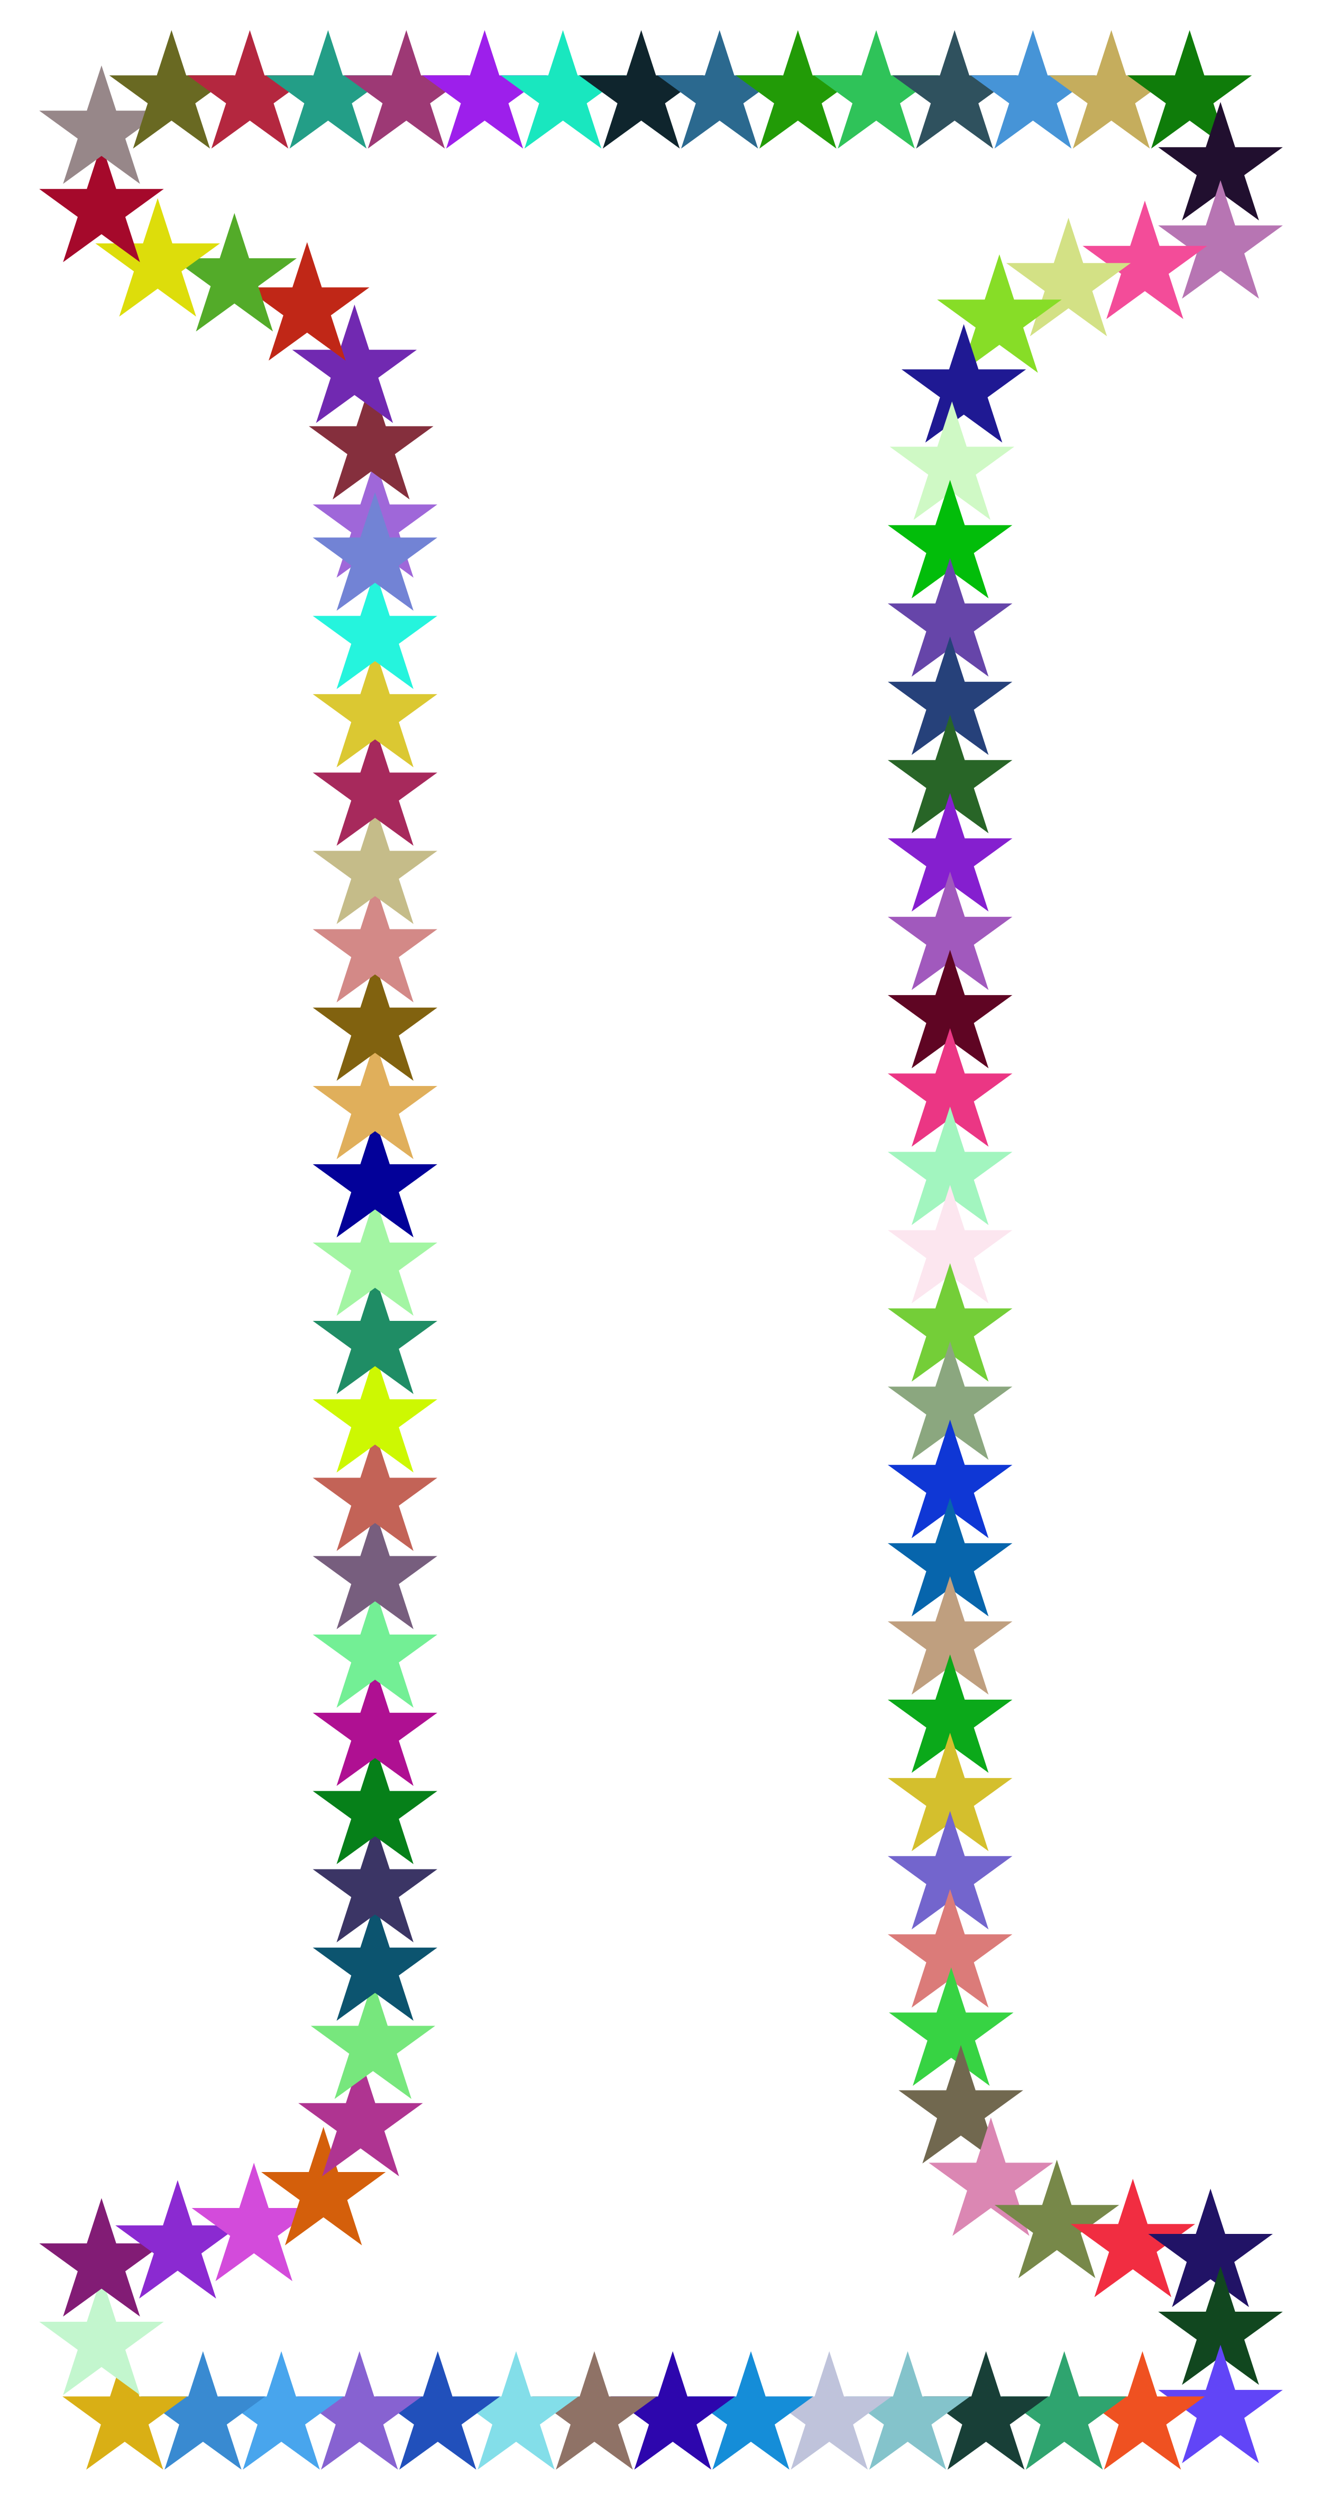 <?xml version="1.0" encoding="UTF-8"?>
<!DOCTYPE svg  PUBLIC '-//W3C//DTD SVG 1.1//EN'  'http://www.w3.org/Graphics/SVG/1.1/DTD/svg11.dtd'>
<svg enable-background="new 0 0 867.327 1639.484" version="1.1" viewBox="0 0 867.33 1639.5" xml:space="preserve" xmlns="http://www.w3.org/2000/svg">

	<polygon points="246.05 301.16 255.7 330.84 286.9 330.84 261.66 349.18 271.3 378.86 246.05 360.52 220.81 378.86 230.45 349.18 205.2 330.84 236.41 330.84" fill="#9F67D9"/>
	<polygon points="243.49 249.86 253.13 279.54 284.34 279.54 259.09 297.88 268.73 327.56 243.49 309.22 218.24 327.56 227.88 297.88 202.64 279.54 233.84 279.54" fill="#852F3D"/>
	<polygon points="232.58 199.72 242.22 229.4 273.42 229.4 248.18 247.74 257.82 277.42 232.58 259.08 207.33 277.42 216.97 247.74 191.72 229.4 222.93 229.4" fill="#7129B1"/>
	<polygon points="201.49 158.79 211.13 188.47 242.34 188.47 217.09 206.81 226.74 236.49 201.49 218.15 176.24 236.49 185.89 206.81 160.64 188.47 191.85 188.47" fill="#C02717"/>
	<polygon points="153.8 139.7 163.44 169.38 194.65 169.38 169.4 187.72 179.05 217.4 153.8 199.06 128.56 217.4 138.2 187.72 112.95 169.38 144.16 169.38" fill="#53AB29"/>
	<polygon points="103.45 129.96 113.09 159.64 144.3 159.64 119.05 177.99 128.7 207.66 103.45 189.32 78.203 207.66 87.846 177.99 62.6 159.64 93.806 159.64" fill="#DDDD0B"/>
	<polygon points="66.599 94.254 76.242 123.93 107.45 123.93 82.202 142.28 91.845 171.95 66.599 153.61 41.352 171.95 50.996 142.28 25.749 123.93 56.955 123.93" fill="#A5092B"/>
	<polygon points="66.599 42.897 76.242 72.576 107.45 72.576 82.202 90.918 91.845 120.6 66.599 102.26 41.352 120.6 50.996 90.918 25.749 72.576 56.955 72.576" fill="#978789"/>
	<polygon points="112.52 19.742 122.16 49.42 153.37 49.42 128.12 67.763 137.77 97.441 112.52 79.099 87.276 97.441 96.919 67.763 71.673 49.42 102.88 49.42" fill="#696922"/>
	<polygon points="163.91 19.742 173.56 49.42 204.76 49.42 179.52 67.763 189.16 97.441 163.91 79.099 138.67 97.441 148.31 67.763 123.06 49.42 154.27 49.42" fill="#B4273F"/>
	<polygon points="215.24 19.742 224.88 49.42 256.09 49.42 230.84 67.763 240.48 97.441 215.24 79.099 189.99 97.441 199.64 67.763 174.39 49.42 205.6 49.42" fill="#239E87"/>
	<polygon points="266.58 19.742 276.22 49.42 307.43 49.42 282.18 67.763 291.82 97.441 266.58 79.099 241.33 97.441 250.98 67.763 225.73 49.42 256.94 49.42" fill="#9D3975"/>
	<polygon points="317.97 19.742 327.61 49.42 358.82 49.42 333.57 67.763 343.21 97.441 317.97 79.099 292.72 97.441 302.36 67.763 277.12 49.42 308.32 49.42" fill="#9D1FEB"/>
	<polygon points="369.33 19.742 378.97 49.42 410.18 49.42 384.93 67.763 394.57 97.441 369.33 79.099 344.08 97.441 353.72 67.763 328.48 49.42 359.68 49.42" fill="#19E7BF"/>
	<polygon points="420.7 19.742 430.35 49.42 461.55 49.42 436.31 67.763 445.95 97.441 420.7 79.099 395.46 97.441 405.1 67.763 379.85 49.42 411.06 49.42" fill="#0F252D"/>
	<polygon points="472.1 19.742 481.74 49.42 512.94 49.42 487.7 67.763 497.34 97.441 472.1 79.099 446.85 97.441 456.49 67.763 431.25 49.42 462.45 49.42" fill="#2B698F"/>
	<polygon points="523.48 19.742 533.12 49.42 564.32 49.42 539.08 67.763 548.72 97.441 523.48 79.099 498.23 97.441 507.87 67.763 482.63 49.42 513.83 49.42" fill="#229B07"/>
	<polygon points="574.88 19.742 584.52 49.42 615.73 49.42 590.48 67.763 600.12 97.441 574.88 79.099 549.63 97.441 559.27 67.763 534.03 49.42 565.23 49.42" fill="#2FC359"/>
	<polygon points="626.29 19.742 635.93 49.42 667.14 49.42 641.89 67.763 651.53 97.441 626.29 79.099 601.04 97.441 610.68 67.763 585.44 49.42 616.64 49.42" fill="#2F515E"/>
	<polygon points="677.69 19.742 687.34 49.42 718.54 49.42 693.3 67.763 702.94 97.441 677.69 79.099 652.45 97.441 662.09 67.763 636.84 49.42 668.05 49.42" fill="#4694D7"/>
	<polygon points="729.12 19.742 738.76 49.42 769.97 49.42 744.72 67.763 754.36 97.441 729.12 79.099 703.87 97.441 713.52 67.763 688.27 49.42 719.48 49.42" fill="#C5AD5D"/>
	<polygon points="780.48 19.742 790.12 49.42 821.32 49.42 796.08 67.763 805.72 97.441 780.48 79.099 755.23 97.441 764.87 67.763 739.63 49.42 770.83 49.42" fill="#0F7C0A"/>
	<polygon points="800.73 66.871 810.37 96.549 841.58 96.549 816.33 114.89 825.98 144.57 800.73 126.23 775.48 144.57 785.13 114.89 759.88 96.549 791.09 96.549" fill="#210F2F"/>
	<polygon points="800.73 118.19 810.37 147.87 841.58 147.87 816.33 166.21 825.98 195.89 800.73 177.55 775.48 195.89 785.13 166.21 759.88 147.87 791.09 147.87" fill="#B775B3"/>
	<polygon points="751.11 131.57 760.75 161.25 791.96 161.25 766.71 179.59 776.36 209.27 751.11 190.93 725.86 209.27 735.51 179.59 710.26 161.25 741.47 161.25" fill="#F34C99"/>
	<polygon points="701 142.84 710.65 172.52 741.85 172.52 716.61 190.86 726.25 220.54 701 202.2 675.76 220.54 685.4 190.86 660.16 172.52 691.36 172.52" fill="#D3E185"/>
	<polygon points="655.68 166.8 665.32 196.48 696.53 196.48 671.28 214.82 680.93 244.5 655.68 226.16 630.43 244.5 640.08 214.82 614.83 196.48 646.04 196.48" fill="#87DD27"/>
	<polygon points="632.32 212.56 641.96 242.24 673.16 242.24 647.92 260.58 657.56 290.26 632.32 271.92 607.07 290.26 616.71 260.58 591.46 242.24 622.67 242.24" fill="#1F1993"/>
	<polygon points="624.58 263.29 634.22 292.97 665.43 292.97 640.18 311.31 649.83 340.99 624.58 322.65 599.33 340.99 608.98 311.31 583.73 292.97 614.94 292.97" fill="#CFF9C5"/>
	<polygon points="623.31 314.72 632.96 344.4 664.16 344.4 638.92 362.74 648.56 392.42 623.31 374.08 598.07 392.42 607.71 362.74 582.46 344.4 613.67 344.4" fill="#02BD0A"/>
	<polygon points="623.31 366.08 632.96 395.76 664.16 395.76 638.92 414.11 648.56 443.78 623.31 425.44 598.07 443.78 607.71 414.11 582.46 395.76 613.67 395.76" fill="#6645A9"/>
	<polygon points="623.31 417.44 632.96 447.12 664.16 447.12 638.92 465.47 648.56 495.14 623.31 476.8 598.07 495.14 607.71 465.47 582.46 447.12 613.67 447.12" fill="#26417A"/>
	<polygon points="623.31 468.8 632.96 498.48 664.16 498.48 638.92 516.82 648.56 546.5 623.31 528.16 598.07 546.5 607.71 516.82 582.46 498.48 613.67 498.48" fill="#286527"/>
	<polygon points="623.31 520.14 632.96 549.82 664.16 549.82 638.92 568.17 648.56 597.84 623.31 579.5 598.07 597.84 607.71 568.17 582.46 549.82 613.67 549.82" fill="#851FCF"/>
	<polygon points="623.31 571.59 632.96 601.27 664.16 601.27 638.92 619.61 648.56 649.29 623.31 630.95 598.07 649.29 607.71 619.61 582.46 601.27 613.67 601.27" fill="#A159BD"/>
	<polygon points="623.31 622.94 632.96 652.62 664.16 652.62 638.92 670.96 648.56 700.64 623.31 682.3 598.07 700.64 607.71 670.96 582.46 652.62 613.67 652.62" fill="#5F0523"/>
	<polygon points="623.31 674.36 632.96 704.04 664.16 704.04 638.92 722.38 648.56 752.06 623.31 733.72 598.07 752.06 607.71 722.38 582.46 704.04 613.67 704.04" fill="#EB3684"/>
	<polygon points="623.31 725.76 632.96 755.44 664.16 755.44 638.92 773.78 648.56 803.46 623.31 785.12 598.07 803.46 607.71 773.78 582.46 755.44 613.67 755.44" fill="#A2F5BF"/>
	<polygon points="623.31 777.11 632.96 806.79 664.16 806.79 638.92 825.13 648.56 854.81 623.31 836.46 598.07 854.81 607.71 825.13 582.46 806.79 613.67 806.79" fill="#FCE6EF"/>
	<polygon points="623.31 828.43 632.96 858.11 664.16 858.11 638.92 876.45 648.56 906.13 623.31 887.79 598.07 906.13 607.71 876.45 582.46 858.11 613.67 858.11" fill="#74CE38"/>
	<polygon points="623.31 879.71 632.96 909.39 664.16 909.39 638.92 927.73 648.56 957.41 623.31 939.07 598.07 957.41 607.71 927.73 582.46 909.39 613.67 909.39" fill="#8BA77F"/>
	<polygon points="623.31 931.05 632.96 960.73 664.16 960.73 638.92 979.08 648.56 1008.8 623.31 990.41 598.07 1008.8 607.71 979.08 582.46 960.73 613.67 960.73" fill="#0F37D5"/>
	<polygon points="623.31 982.44 632.96 1012.1 664.16 1012.1 638.92 1030.5 648.56 1060.1 623.31 1041.8 598.07 1060.1 607.71 1030.5 582.46 1012.1 613.67 1012.1" fill="#0765AC"/>
	<polygon points="623.31 1033.8 632.96 1063.4 664.16 1063.4 638.92 1081.8 648.56 1111.4 623.31 1093.1 598.07 1111.4 607.71 1081.8 582.46 1063.4 613.67 1063.4" fill="#BF9F7F"/>
	<polygon points="623.31 1085 632.96 1114.7 664.16 1114.7 638.92 1133 648.56 1162.7 623.31 1144.4 598.07 1162.7 607.71 1133 582.46 1114.7 613.67 1114.7" fill="#0BA91A"/>
	<polygon points="623.31 1136.4 632.96 1166.1 664.16 1166.1 638.92 1184.4 648.56 1214.1 623.31 1195.8 598.07 1214.1 607.71 1184.4 582.46 1166.1 613.67 1166.1" fill="#D4BF2D"/>
	<polygon points="623.31 1187.7 632.96 1217.3 664.16 1217.3 638.92 1235.7 648.56 1265.4 623.31 1247 598.07 1265.4 607.71 1235.7 582.46 1217.3 613.67 1217.3" fill="#7365CD"/>
	<polygon points="623.31 1239 632.96 1268.6 664.16 1268.6 638.92 1287 648.56 1316.7 623.31 1298.3 598.07 1316.7 607.71 1287 582.46 1268.6 613.67 1268.6" fill="#DB7B79"/>
	<polygon points="624.06 1290.3 633.71 1319.9 664.91 1319.9 639.67 1338.3 649.31 1368 624.06 1349.6 598.82 1368 608.46 1338.3 583.21 1319.9 614.42 1319.9" fill="#37D343"/>
	<polygon points="630.4 1341.2 640.04 1370.9 671.25 1370.9 646 1389.2 655.64 1418.9 630.4 1400.6 605.15 1418.9 614.8 1389.2 589.55 1370.9 620.76 1370.9" fill="#71684F"/>
	<polygon points="650.11 1388.7 659.75 1418.4 690.96 1418.4 665.71 1436.7 675.35 1466.4 650.11 1448.1 624.86 1466.4 634.5 1436.7 609.26 1418.4 640.46 1418.4" fill="#DB87B3"/>
	<polygon points="693.38 1416.4 703.02 1446.1 734.23 1446.1 708.98 1464.4 718.62 1494.1 693.38 1475.7 668.13 1494.1 677.77 1464.4 652.53 1446.1 683.73 1446.1" fill="#778849"/>
	<polygon points="743.24 1428.9 752.89 1458.6 784.09 1458.6 758.85 1476.9 768.49 1506.6 743.24 1488.3 718 1506.6 727.64 1476.9 702.4 1458.6 733.6 1458.6" fill="#F12D41"/>
	<polygon points="794.18 1435.4 803.82 1465.1 835.03 1465.1 809.78 1483.5 819.42 1513.1 794.18 1494.8 768.93 1513.1 778.58 1483.5 753.33 1465.1 784.54 1465.1" fill="#211366"/>
	<polygon points="800.73 1486.4 810.37 1516.1 841.58 1516.1 816.33 1534.4 825.98 1564.1 800.73 1545.7 775.48 1564.1 785.13 1534.4 759.88 1516.1 791.09 1516.1" fill="#11471F"/>
	<polygon points="800.73 1537.8 810.37 1567.4 841.58 1567.4 816.33 1585.8 825.98 1615.5 800.73 1597.1 775.48 1615.5 785.13 1585.8 759.88 1567.4 791.09 1567.4" fill="#6145F7"/>
	<polygon points="749.54 1542 759.19 1571.7 790.39 1571.7 765.15 1590.1 774.79 1619.7 749.54 1601.4 724.3 1619.7 733.94 1590.1 708.69 1571.7 739.9 1571.7" fill="#EF5121"/>
	<polygon points="698.25 1542 707.9 1571.7 739.1 1571.7 713.86 1590.1 723.5 1619.7 698.25 1601.4 673.01 1619.7 682.65 1590.1 657.4 1571.7 688.61 1571.7" fill="#2FA46F"/>
	<polygon points="646.9 1542 656.55 1571.7 687.75 1571.7 662.51 1590.1 672.15 1619.7 646.9 1601.4 621.66 1619.7 631.3 1590.1 606.06 1571.7 637.26 1571.7" fill="#183F37"/>
	<polygon points="595.51 1542 605.15 1571.7 636.36 1571.7 611.11 1590.1 620.75 1619.7 595.51 1601.4 570.26 1619.7 579.9 1590.1 554.66 1571.7 585.86 1571.7" fill="#84C3CB"/>
	<polygon points="544.07 1542 553.72 1571.7 584.92 1571.7 559.68 1590.1 569.32 1619.7 544.07 1601.4 518.83 1619.7 528.47 1590.1 503.22 1571.7 534.43 1571.7" fill="#BFC3DB"/>
	<polygon points="492.66 1542 502.3 1571.7 533.5 1571.7 508.26 1590.1 517.9 1619.7 492.66 1601.4 467.41 1619.7 477.05 1590.1 451.81 1571.7 483.01 1571.7" fill="#158DD8"/>
	<polygon points="441.37 1542 451.01 1571.7 482.22 1571.7 456.97 1590.1 466.62 1619.7 441.37 1601.4 416.12 1619.7 425.77 1590.1 400.52 1571.7 431.73 1571.7" fill="#2D06AD"/>
	<polygon points="389.94 1542 399.58 1571.7 430.79 1571.7 405.54 1590.1 415.19 1619.7 389.94 1601.4 364.69 1619.7 374.34 1590.1 349.09 1571.7 380.3 1571.7" fill="#8F7266"/>
	<polygon points="338.61 1542 348.25 1571.7 379.46 1571.7 354.21 1590.1 363.86 1619.7 338.61 1601.4 313.36 1619.7 323.01 1590.1 297.76 1571.7 328.97 1571.7" fill="#83DEE9"/>
	<polygon points="287.2 1542 296.85 1571.7 328.05 1571.7 302.8 1590.1 312.45 1619.7 287.2 1601.4 261.96 1619.7 271.6 1590.1 246.35 1571.7 277.56 1571.7" fill="#2150BB"/>
	<polygon points="235.84 1542 245.49 1571.7 276.69 1571.7 251.45 1590.1 261.09 1619.7 235.84 1601.4 210.6 1619.7 220.24 1590.1 195 1571.7 226.2 1571.7" fill="#8762D1"/>
	<polygon points="184.58 1542 194.22 1571.7 225.42 1571.7 200.18 1590.1 209.82 1619.7 184.58 1601.4 159.33 1619.7 168.97 1590.1 143.73 1571.7 174.93 1571.7" fill="#48A5ED"/>
	<polygon points="133.17 1542 142.82 1571.7 174.02 1571.7 148.78 1590.1 158.42 1619.7 133.17 1601.4 107.93 1619.7 117.57 1590.1 92.323 1571.7 123.53 1571.7" fill="#398AD1"/>
	<polygon points="81.821 1542 91.464 1571.7 122.67 1571.7 97.424 1590.1 107.07 1619.7 81.821 1601.4 56.575 1619.7 66.218 1590.1 40.972 1571.7 72.178 1571.7" fill="#D9AF15"/>
	<polygon points="66.599 1493.1 76.242 1522.7 107.45 1522.7 82.202 1541.1 91.845 1570.8 66.599 1552.4 41.352 1570.8 50.996 1541.1 25.749 1522.7 56.955 1522.7" fill="#C3F6CE"/>
	<polygon points="66.599 1441.6 76.242 1471.3 107.45 1471.3 82.202 1489.6 91.845 1519.3 66.599 1501 41.352 1519.3 50.996 1489.6 25.749 1471.3 56.955 1471.3" fill="#821C75"/>
	<polygon points="116.54 1429.8 126.18 1459.5 157.39 1459.5 132.14 1477.9 141.79 1507.5 116.54 1489.2 91.295 1507.5 100.94 1477.9 75.692 1459.5 106.9 1459.5" fill="#8B2AD1"/>
	<polygon points="166.6 1418.4 176.25 1448.1 207.45 1448.1 182.21 1466.4 191.85 1496.1 166.6 1477.8 141.36 1496.1 151 1466.4 125.76 1448.1 156.96 1448.1" fill="#D34BDB"/>
	<polygon points="212.2 1394.9 221.85 1424.5 253.05 1424.5 227.81 1442.9 237.45 1472.6 212.2 1454.2 186.96 1472.6 196.6 1442.9 171.36 1424.5 202.56 1424.5" fill="#D45F0B"/>
	<polygon points="236.56 1349.6 246.2 1379.3 277.41 1379.3 252.16 1397.6 261.81 1427.3 236.56 1409 211.32 1427.3 220.96 1397.6 195.71 1379.3 226.92 1379.3" fill="#AF3491"/>
	<polygon points="244.7 1298.9 254.35 1328.6 285.55 1328.6 260.31 1346.9 269.95 1376.6 244.7 1358.3 219.46 1376.6 229.1 1346.9 203.86 1328.6 235.06 1328.6" fill="#77E77D"/>
	<polygon points="246.05 1247.6 255.7 1277.3 286.9 1277.3 261.66 1295.6 271.3 1325.3 246.05 1307 220.81 1325.3 230.45 1295.6 205.2 1277.3 236.41 1277.3" fill="#0C546F"/>
	<polygon points="246.05 1196.2 255.7 1225.9 286.9 1225.9 261.66 1244.2 271.3 1273.9 246.05 1255.6 220.81 1273.9 230.45 1244.2 205.2 1225.9 236.41 1225.9" fill="#3B3565"/>
	<polygon points="246.05 1144.9 255.7 1174.6 286.9 1174.6 261.66 1192.9 271.3 1222.6 246.05 1204.3 220.81 1222.6 230.45 1192.9 205.2 1174.6 236.41 1174.6" fill="#068019"/>
	<polygon points="246.05 1093.6 255.7 1123.3 286.9 1123.3 261.66 1141.6 271.3 1171.3 246.05 1153 220.81 1171.3 230.45 1141.6 205.2 1123.3 236.41 1123.3" fill="#AF1092"/>
	<polygon points="246.05 1042.3 255.7 1072 286.9 1072 261.66 1090.3 271.3 1120 246.05 1101.6 220.81 1120 230.45 1090.3 205.2 1072 236.41 1072" fill="#73EF95"/>
	<polygon points="246.05 990.85 255.7 1020.5 286.9 1020.5 261.66 1038.9 271.3 1068.5 246.05 1050.2 220.81 1068.5 230.45 1038.9 205.2 1020.5 236.41 1020.5" fill="#775E7E"/>
	<polygon points="246.05 939.48 255.7 969.16 286.9 969.16 261.66 987.5 271.3 1017.2 246.05 998.84 220.81 1017.2 230.45 987.5 205.2 969.16 236.41 969.16" fill="#C36357"/>
	<polygon points="246.05 888.04 255.7 917.72 286.9 917.72 261.66 936.06 271.3 965.74 246.05 947.4 220.81 965.74 230.45 936.06 205.2 917.72 236.41 917.72" fill="#CDF802"/>
	<polygon points="246.05 836.61 255.7 866.29 286.9 866.29 261.66 884.63 271.3 914.31 246.05 895.97 220.81 914.31 230.45 884.63 205.2 866.29 236.41 866.29" fill="#1F8D65"/>
	<polygon points="246.05 785.23 255.7 814.91 286.9 814.91 261.66 833.25 271.3 862.93 246.05 844.59 220.81 862.93 230.45 833.25 205.2 814.91 236.41 814.91" fill="#A3F5A3"/>
	<polygon points="246.05 733.86 255.7 763.54 286.9 763.54 261.66 781.89 271.3 811.56 246.05 793.22 220.81 811.56 230.45 781.89 205.2 763.54 236.41 763.54" fill="#030199"/>
	<polygon points="246.05 682.54 255.7 712.22 286.9 712.22 261.66 730.56 271.3 760.24 246.05 741.9 220.81 760.24 230.45 730.56 205.2 712.22 236.41 712.22" fill="#E0AF5B"/>
	<polygon points="246.05 631.14 255.7 660.82 286.9 660.82 261.66 679.16 271.3 708.84 246.05 690.5 220.81 708.84 230.45 679.16 205.2 660.82 236.41 660.82" fill="#81620F"/>
	<polygon points="246.05 579.71 255.7 609.39 286.9 609.39 261.66 627.73 271.3 657.41 246.05 639.07 220.81 657.41 230.45 627.73 205.2 609.39 236.41 609.39" fill="#D38987"/>
	<polygon points="246.05 528.34 255.7 558.01 286.9 558.01 261.66 576.36 271.3 606.03 246.05 587.69 220.81 606.03 230.45 576.36 205.2 558.01 236.41 558.01" fill="#C5BC89"/>
	<polygon points="246.05 477 255.7 506.68 286.9 506.68 261.66 525.02 271.3 554.7 246.05 536.36 220.81 554.7 230.45 525.02 205.2 506.68 236.41 506.68" fill="#A7295C"/>
	<polygon points="246.05 425.56 255.7 455.24 286.9 455.24 261.66 473.58 271.3 503.26 246.05 484.92 220.81 503.26 230.45 473.58 205.2 455.24 236.41 455.24" fill="#DBC832"/>
	<polygon points="246.05 374.23 255.7 403.91 286.9 403.91 261.66 422.25 271.3 451.93 246.05 433.59 220.81 451.93 230.45 422.25 205.2 403.91 236.41 403.91" fill="#25F4DD"/>
	<polygon points="246.05 322.86 255.7 352.53 286.9 352.53 261.66 370.88 271.3 400.55 246.05 382.21 220.81 400.55 230.45 370.88 205.2 352.53 236.41 352.53" fill="#7283D5"/>

</svg>
